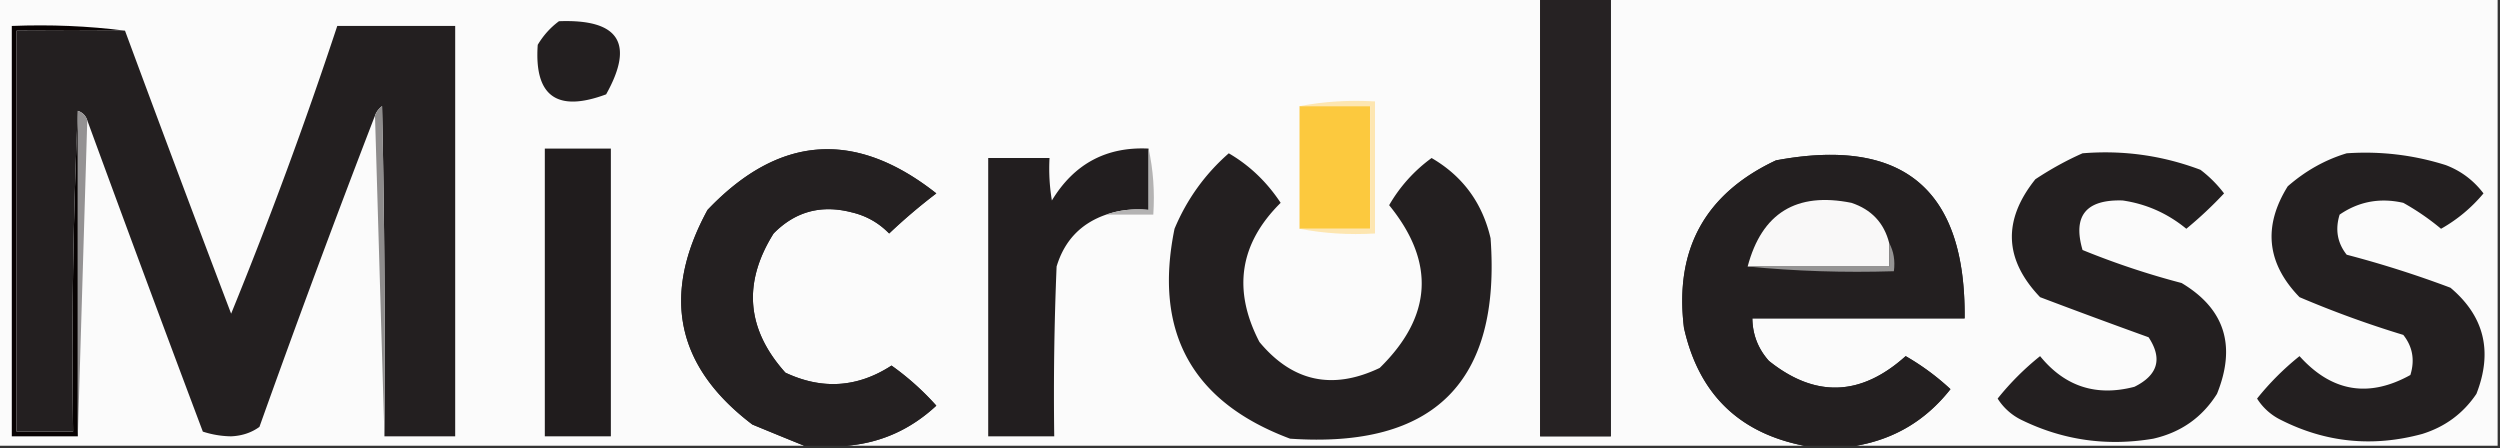 <svg xmlns="http://www.w3.org/2000/svg" width="530" height="95" style="shape-rendering:geometricPrecision;text-rendering:geometricPrecision;image-rendering:optimizeQuality;fill-rule:evenodd;clip-rule:evenodd"><rect width="100%" height="100%" fill="#333333" stroke="none"/><path style="opacity:1" fill="#fbfbfb" d="M-.5-.5h327v93h15v-93h188v95h-136c8.154-1.415 14.821-5.415 20-12a52.073 52.073 0 0 0-9.5-7c-9.501 8.54-19.168 8.873-29 1-2.287-2.572-3.453-5.572-3.5-9h45c.277-27.366-13.056-38.533-40-33.5-15.036 7.06-21.536 18.892-19.5 35.5 3.118 13.953 11.618 22.286 25.5 25h-203c7.218-.604 13.551-3.438 19-8.5a56.949 56.949 0 0 0-9.5-8.5c-7.198 4.669-14.698 5.169-22.5 1.5-8.241-9.178-9.075-19.012-2.5-29.5 4.574-4.65 10.074-6.15 16.5-4.5 3.121.726 5.787 2.226 8 4.5 3.186-3.02 6.52-5.854 10-8.5-17.194-13.565-33.361-12.398-48.5 3.5-9.854 18.064-6.687 33.23 9.5 45.5 3.766 1.56 7.432 3.06 11 4.5H-.5v-95Z"/><path style="opacity:1" fill="#262223" d="M326.5-.5h15v93h-15v-93Z"/><path style="opacity:1" fill="#070202" d="M26.5 6.5c-7.359.058-15.025.058-23 0v85h12c-.33-22.84.002-45.506 1-68v69h-14v-87c8.184-.326 16.184.008 24 1Z"/><path style="opacity:1" fill="#231f20" d="M118.5 4.5c12.724-.484 16.057 4.683 10 15.5-10.433 3.884-15.266.384-14.5-10.5 1.193-1.997 2.693-3.664 4.5-5ZM81.5 92.5c.167-23.336 0-46.669-.5-70-.717.544-1.217 1.21-1.5 2a2791.608 2791.608 0 0 0-24.5 66c-1.698 1.233-3.698 1.9-6 2a20.064 20.064 0 0 1-6-1 7856.44 7856.44 0 0 1-24.5-66c-.333-1-1-1.667-2-2-.998 22.494-1.33 45.16-1 68h-12v-85c7.975.058 15.641.058 23 0a6981.018 6981.018 0 0 0 22.5 60 953.573 953.573 0 0 0 22.5-61h25v87h-15Z"/><path style="opacity:1" fill="#fcc93e" d="M275.5 22.5h15v26h-15v-26Z"/><path style="opacity:1" fill="#fde6b1" d="M275.5 22.5c5.14-.988 10.474-1.321 16-1v28c-5.526.321-10.86-.012-16-1h15v-26h-15Z"/><path style="opacity:1" fill="#949293" d="M16.5 23.5c1 .333 1.667 1 2 2l-2 67v-69Z"/><path style="opacity:1" fill="#8e8c8c" d="m81.5 92.5-2-68c.283-.79.783-1.456 1.5-2 .5 23.331.667 46.664.5 70Z"/><path style="opacity:1" fill="#201c1d" d="M115.5 31.5h14v61h-14v-61Z"/><path style="opacity:1" fill="#242021" d="M179.5 94.5h-9c-3.568-1.44-7.234-2.94-11-4.5-16.187-12.27-19.354-27.436-9.5-45.5 15.139-15.898 31.306-17.065 48.5-3.5a120.659 120.659 0 0 0-10 8.5c-2.213-2.274-4.879-3.774-8-4.5-6.426-1.65-11.926-.15-16.5 4.5-6.575 10.488-5.741 20.322 2.5 29.5 7.802 3.669 15.302 3.169 22.5-1.5a56.949 56.949 0 0 1 9.5 8.5c-5.449 5.062-11.782 7.896-19 8.5Z"/><path style="opacity:1" fill="#221e1f" d="M243.5 31.5v13c-3.213-.31-6.213.023-9 1-5.349 1.85-8.849 5.516-10.5 11a647.865 647.865 0 0 0-.5 36h-14v-59h13a40.911 40.911 0 0 0 .5 9c4.706-7.768 11.54-11.435 20.5-11Z"/><path style="opacity:1" fill="#231f20" d="M393.5 94.5h-11c-13.882-2.714-22.382-11.047-25.5-25-2.036-16.608 4.464-28.44 19.5-35.5 26.944-5.033 40.277 6.134 40 33.5h-45c.047 3.428 1.213 6.428 3.5 9 9.832 7.873 19.499 7.54 29-1a52.073 52.073 0 0 1 9.5 7c-5.179 6.585-11.846 10.585-20 12ZM441.5 32.5c8.612-.705 16.945.462 25 3.5a25.974 25.974 0 0 1 5 5 84.775 84.775 0 0 1-8 7.5c-3.98-3.267-8.48-5.267-13.5-6-7.779-.237-10.613 3.263-8.5 10.5a168.19 168.19 0 0 0 21 7c9.13 5.444 11.63 13.277 7.5 23.5-3.143 4.997-7.643 8.164-13.5 9.5-9.836 1.664-19.169.33-28-4a12.38 12.38 0 0 1-5-4.5 57.484 57.484 0 0 1 9-9c5.24 6.448 11.906 8.615 20 6.5 4.992-2.475 5.992-5.975 3-10.5a1503.558 1503.558 0 0 1-23-8.5c-7.629-7.983-7.962-16.316-1-25 3.292-2.176 6.625-4.01 10-5.5ZM497.5 32.5c7.174-.488 14.174.345 21 2.5 3.232 1.23 5.899 3.23 8 6a32.279 32.279 0 0 1-9 7.5 52.115 52.115 0 0 0-8-5.5c-4.936-1.123-9.436-.29-13.5 2.5-.978 3.17-.478 6.003 1.5 8.5a222.628 222.628 0 0 1 22 7c7.173 6.039 9.007 13.539 5.5 22.5-2.812 4.162-6.645 6.995-11.5 8.5-10.454 2.839-20.454 1.839-30-3a12.38 12.38 0 0 1-5-4.5 57.484 57.484 0 0 1 9-9c6.816 7.572 14.65 8.905 23.5 4 .978-3.17.478-6.003-1.5-8.5a216.443 216.443 0 0 1-22-8c-6.955-7.165-7.788-14.999-2.5-23.5 3.786-3.303 7.953-5.636 12.5-7ZM260.5 32.5c4.393 2.555 8.06 6.055 11 10.5-8.728 8.64-10.228 18.473-4.5 29.5 7.004 8.431 15.504 10.265 25.5 5.5 11.161-10.936 11.828-22.436 2-34.5a32.256 32.256 0 0 1 9-10c6.594 3.843 10.76 9.51 12.5 17 2.229 30.438-11.938 44.605-42.5 42.5-20.806-7.773-28.973-22.606-24.5-44.5 2.617-6.245 6.451-11.578 11.5-16Z"/><path style="opacity:1" fill="#f9f8f8" d="M400.5 51.5v5h-30c3.014-11.347 10.347-15.847 22-13.5 4.248 1.413 6.915 4.246 8 8.5Z"/><path style="opacity:1" fill="#b4b3b3" d="M243.5 31.5c.986 4.47 1.319 9.137 1 14h-10c2.787-.977 5.787-1.31 9-1v-13Z"/><path style="opacity:1" fill="#959494" d="M400.5 51.5c.961 1.765 1.295 3.765 1 6-10.514.328-20.847-.006-31-1h30v-5Z"/></svg>